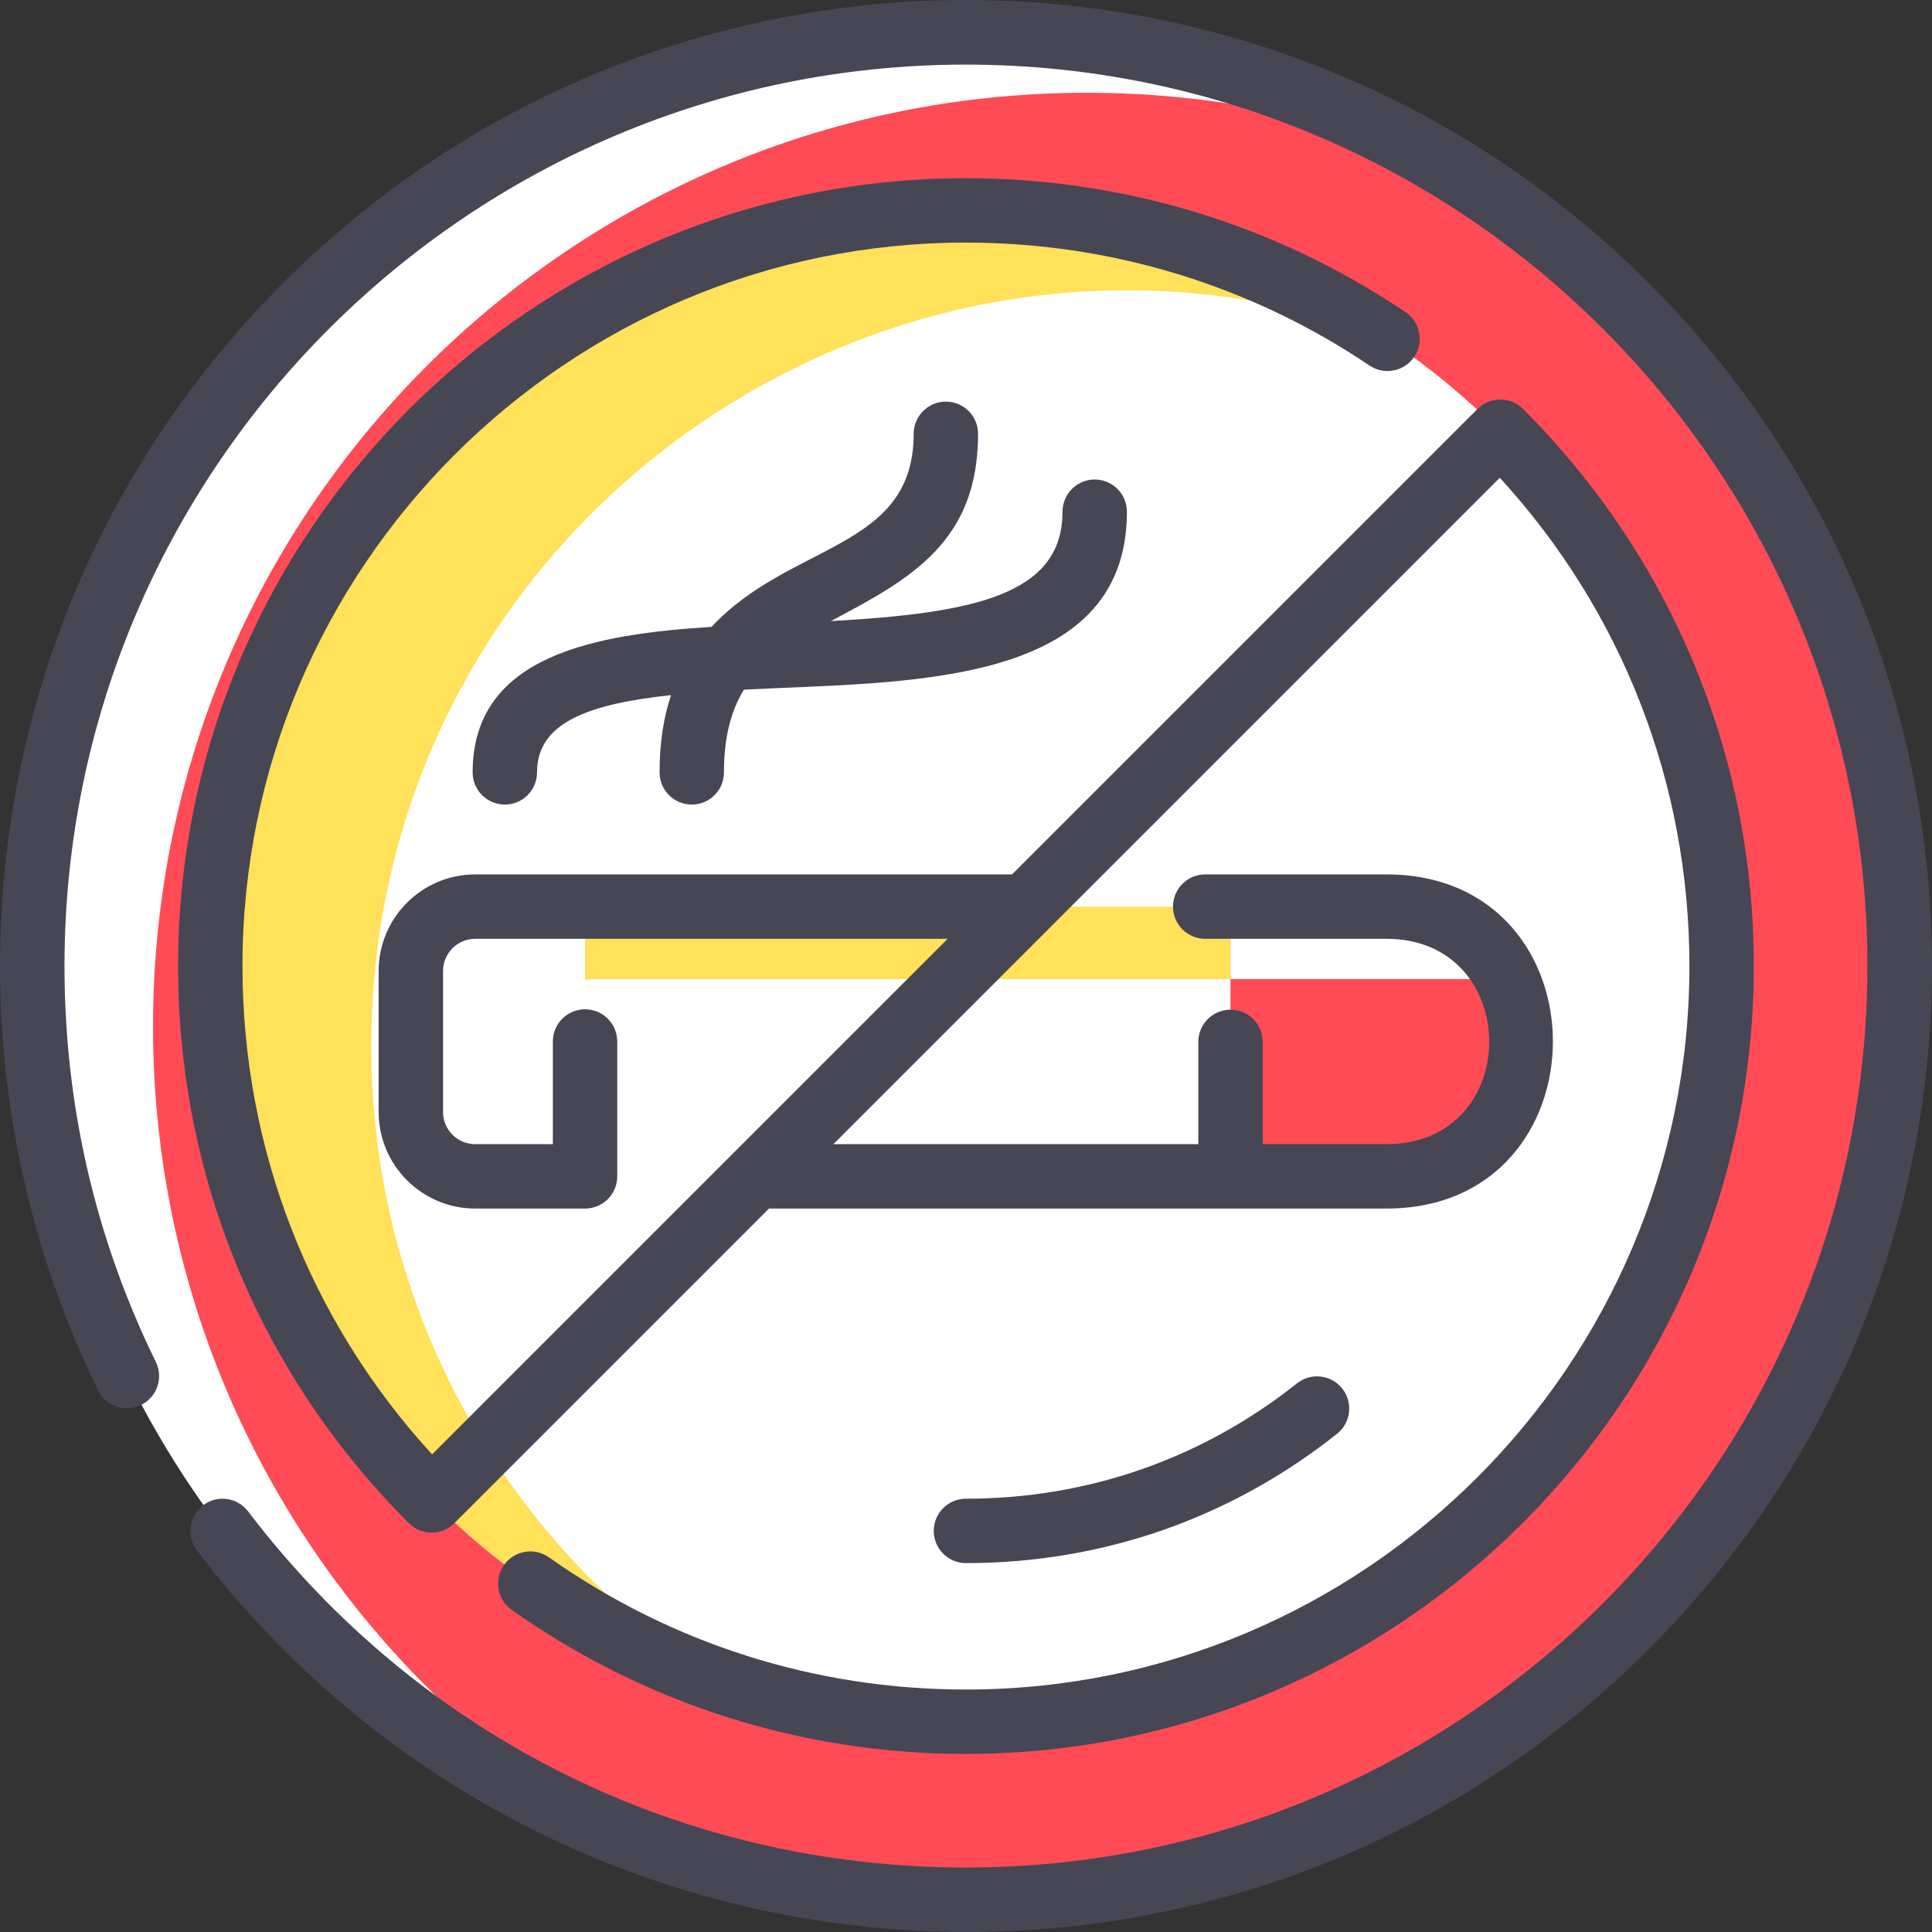 <?xml version="1.0" encoding="UTF-8"?>
<svg xmlns="http://www.w3.org/2000/svg" width="512" height="512" viewBox="0 0 512 512" fill="none">
  <rect x="0" y="0" width="512" height="512" fill="#333333" stroke="none"/>
  <g clip-path="url(#clip0_1267_2155)">
    <path d="M255.986 503.443C392.635 503.443 503.411 392.666 503.411 256.017C503.411 119.368 392.635 8.592 255.986 8.592C119.337 8.592 8.561 119.368 8.561 256.017C8.561 392.666 119.337 503.443 255.986 503.443Z" fill="#FF4B55"></path>
    <path d="M40.555 272.014C40.555 362.549 89.177 441.725 161.74 484.854C71.835 447.793 8.561 359.296 8.561 256.017C8.561 119.368 119.337 8.592 255.986 8.592C302.101 8.592 345.262 21.208 382.226 43.178C353.175 31.201 321.351 24.589 287.981 24.589C151.332 24.589 40.555 135.365 40.555 272.014Z" fill="white"></path>
    <path d="M255.986 456.272C366.584 456.272 456.241 366.615 456.241 256.017C456.241 145.42 366.584 55.763 255.986 55.763C145.389 55.763 55.732 145.42 55.732 256.017C55.732 366.615 145.389 456.272 255.986 456.272Z" fill="white"></path>
    <path d="M98.391 277.347C98.391 345.968 133.154 408.134 188.509 444.604C111.75 417.157 55.732 343.582 55.732 256.017C55.732 145.422 145.391 55.763 255.986 55.763C296.673 55.763 334.522 67.899 366.122 88.76C236.66 42.332 98.391 138.233 98.391 277.347Z" fill="#FFE15A"></path>
    <path d="M367.413 240.265H125.938C116.521 240.265 108.875 247.901 108.875 257.329V294.688C108.875 304.105 116.521 311.752 125.938 311.752H367.413C415 311.752 414.978 240.265 367.413 240.265Z" fill="white"></path>
    <path d="M326.097 240.265V259.462H157.933C148.516 259.462 140.869 267.098 140.869 276.526V311.752H125.938C116.521 311.752 108.875 304.105 108.875 294.688V257.329C108.875 247.901 116.521 240.265 125.938 240.265H326.097Z" fill="#FFE15A"></path>
    <path d="M367.413 240.265C414.978 240.265 415 311.752 367.413 311.752H326.097V240.265H367.413Z" fill="#FF4B55"></path>
    <path d="M399.45 259.462H326.097V240.265H367.413C383.592 240.265 394.278 248.541 399.45 259.462Z" fill="white"></path>
    <path d="M155.043 240.265V311.752H125.938C116.521 311.752 108.875 304.105 108.875 294.688V257.329C108.875 247.901 116.521 240.265 125.938 240.265H155.043Z" fill="white"></path>
    <path d="M436.975 75.027C336.95 -25 175.036 -25.014 74.998 75.027C-5.516 155.541 -20.117 274.287 25.969 368.423C28.04 372.655 33.15 374.406 37.384 372.333C41.617 370.261 43.367 365.152 41.295 360.919C25.235 328.116 17.093 292.82 17.093 256.016C17.093 124.289 124.26 17.122 255.986 17.122C387.712 17.122 494.88 124.289 494.88 256.016C494.88 387.742 387.712 494.909 255.986 494.909C180.725 494.909 111.386 460.513 65.751 400.54C62.898 396.79 57.548 396.064 53.795 398.917C50.045 401.77 49.319 407.122 52.173 410.872C145.871 534.01 326.935 547.047 436.975 437.004C537.003 336.977 537.016 175.068 436.975 75.027Z" fill="#464655"></path>
    <path d="M354.331 379.965C358.02 377.035 358.636 371.667 355.704 367.978C352.773 364.289 347.406 363.675 343.717 366.605C318.545 386.602 288.209 397.172 255.986 397.172C251.274 397.172 247.454 400.992 247.454 405.704C247.454 410.416 251.274 414.236 255.986 414.236C292.104 414.236 326.111 402.385 354.331 379.965Z" fill="#464655"></path>
    <path d="M374.783 94.559C377.415 90.65 376.381 85.349 372.472 82.717C337.995 59.498 297.715 47.226 255.985 47.226C140.858 47.226 47.194 140.89 47.194 256.017C47.194 311.787 68.912 364.219 108.348 403.654C111.681 406.986 117.081 406.986 120.414 403.654L203.787 320.281H367.414C426.224 320.281 426.257 231.728 367.414 231.728H319.39C314.678 231.728 310.858 235.548 310.858 240.26C310.858 244.971 314.678 248.792 319.39 248.792H367.414C403.678 248.792 403.813 303.218 367.414 303.218H334.629V276.109C334.629 271.397 330.809 267.577 326.097 267.577C321.385 267.577 317.565 271.397 317.565 276.109V303.218H220.851L397.459 126.609C429.93 162.034 447.713 207.659 447.713 256.017C447.713 361.736 361.705 447.744 255.986 447.744C216.118 447.744 177.9 435.626 145.463 412.701C141.616 409.983 136.291 410.898 133.571 414.745C130.852 418.593 131.767 423.916 135.615 426.636C170.949 451.608 212.571 464.808 255.986 464.808C371.114 464.808 464.777 371.144 464.777 256.017C464.777 200.247 443.059 147.815 403.623 108.38C400.291 105.048 394.89 105.048 391.557 108.38L268.208 231.729H125.941C111.828 231.729 100.345 243.212 100.345 257.325V294.687C100.345 308.801 111.828 320.283 125.941 320.283H155.045C159.757 320.283 163.577 316.462 163.577 311.751V276.005C163.577 271.293 159.757 267.473 155.045 267.473C150.333 267.473 146.513 271.293 146.513 276.005V303.219H125.941C121.236 303.219 117.409 299.391 117.409 294.687V257.325C117.409 252.62 121.236 248.793 125.941 248.793H251.144L114.512 385.425C82.041 350 64.258 304.375 64.258 256.017C64.258 150.298 150.266 64.29 255.985 64.29C294.306 64.29 331.29 75.556 362.94 96.87C366.848 99.499 372.15 98.469 374.783 94.559Z" fill="#464655"></path>
    <path d="M183.325 213.22C188.037 213.22 191.857 209.4 191.857 204.688C191.857 195.17 193.8 188.219 197.147 182.767C238.907 180.561 298.644 182.757 298.644 135.607C298.644 130.896 294.823 127.075 290.112 127.075C285.4 127.075 281.58 130.896 281.58 135.607C281.58 157.801 257.708 162.5 220.18 164.593C241.474 153.371 259.197 143.538 259.197 114.965C259.197 110.254 255.377 106.433 250.665 106.433C245.954 106.433 242.133 110.254 242.133 114.965C242.133 145.785 209.581 143.617 188.551 166.13C158.077 168.054 125.253 173.516 125.253 204.688C125.253 209.4 129.073 213.22 133.785 213.22C138.496 213.22 142.317 209.4 142.317 204.688C142.317 191.585 155.666 186.604 177.822 184.218C175.904 190.014 174.793 196.754 174.793 204.688C174.793 209.401 178.613 213.22 183.325 213.22Z" fill="#464655"></path>
  </g>
  <defs>
    <clipPath id="clip0_1267_2155">
      <rect width="512" height="512" fill="white"></rect>
    </clipPath>
  </defs>
</svg>
